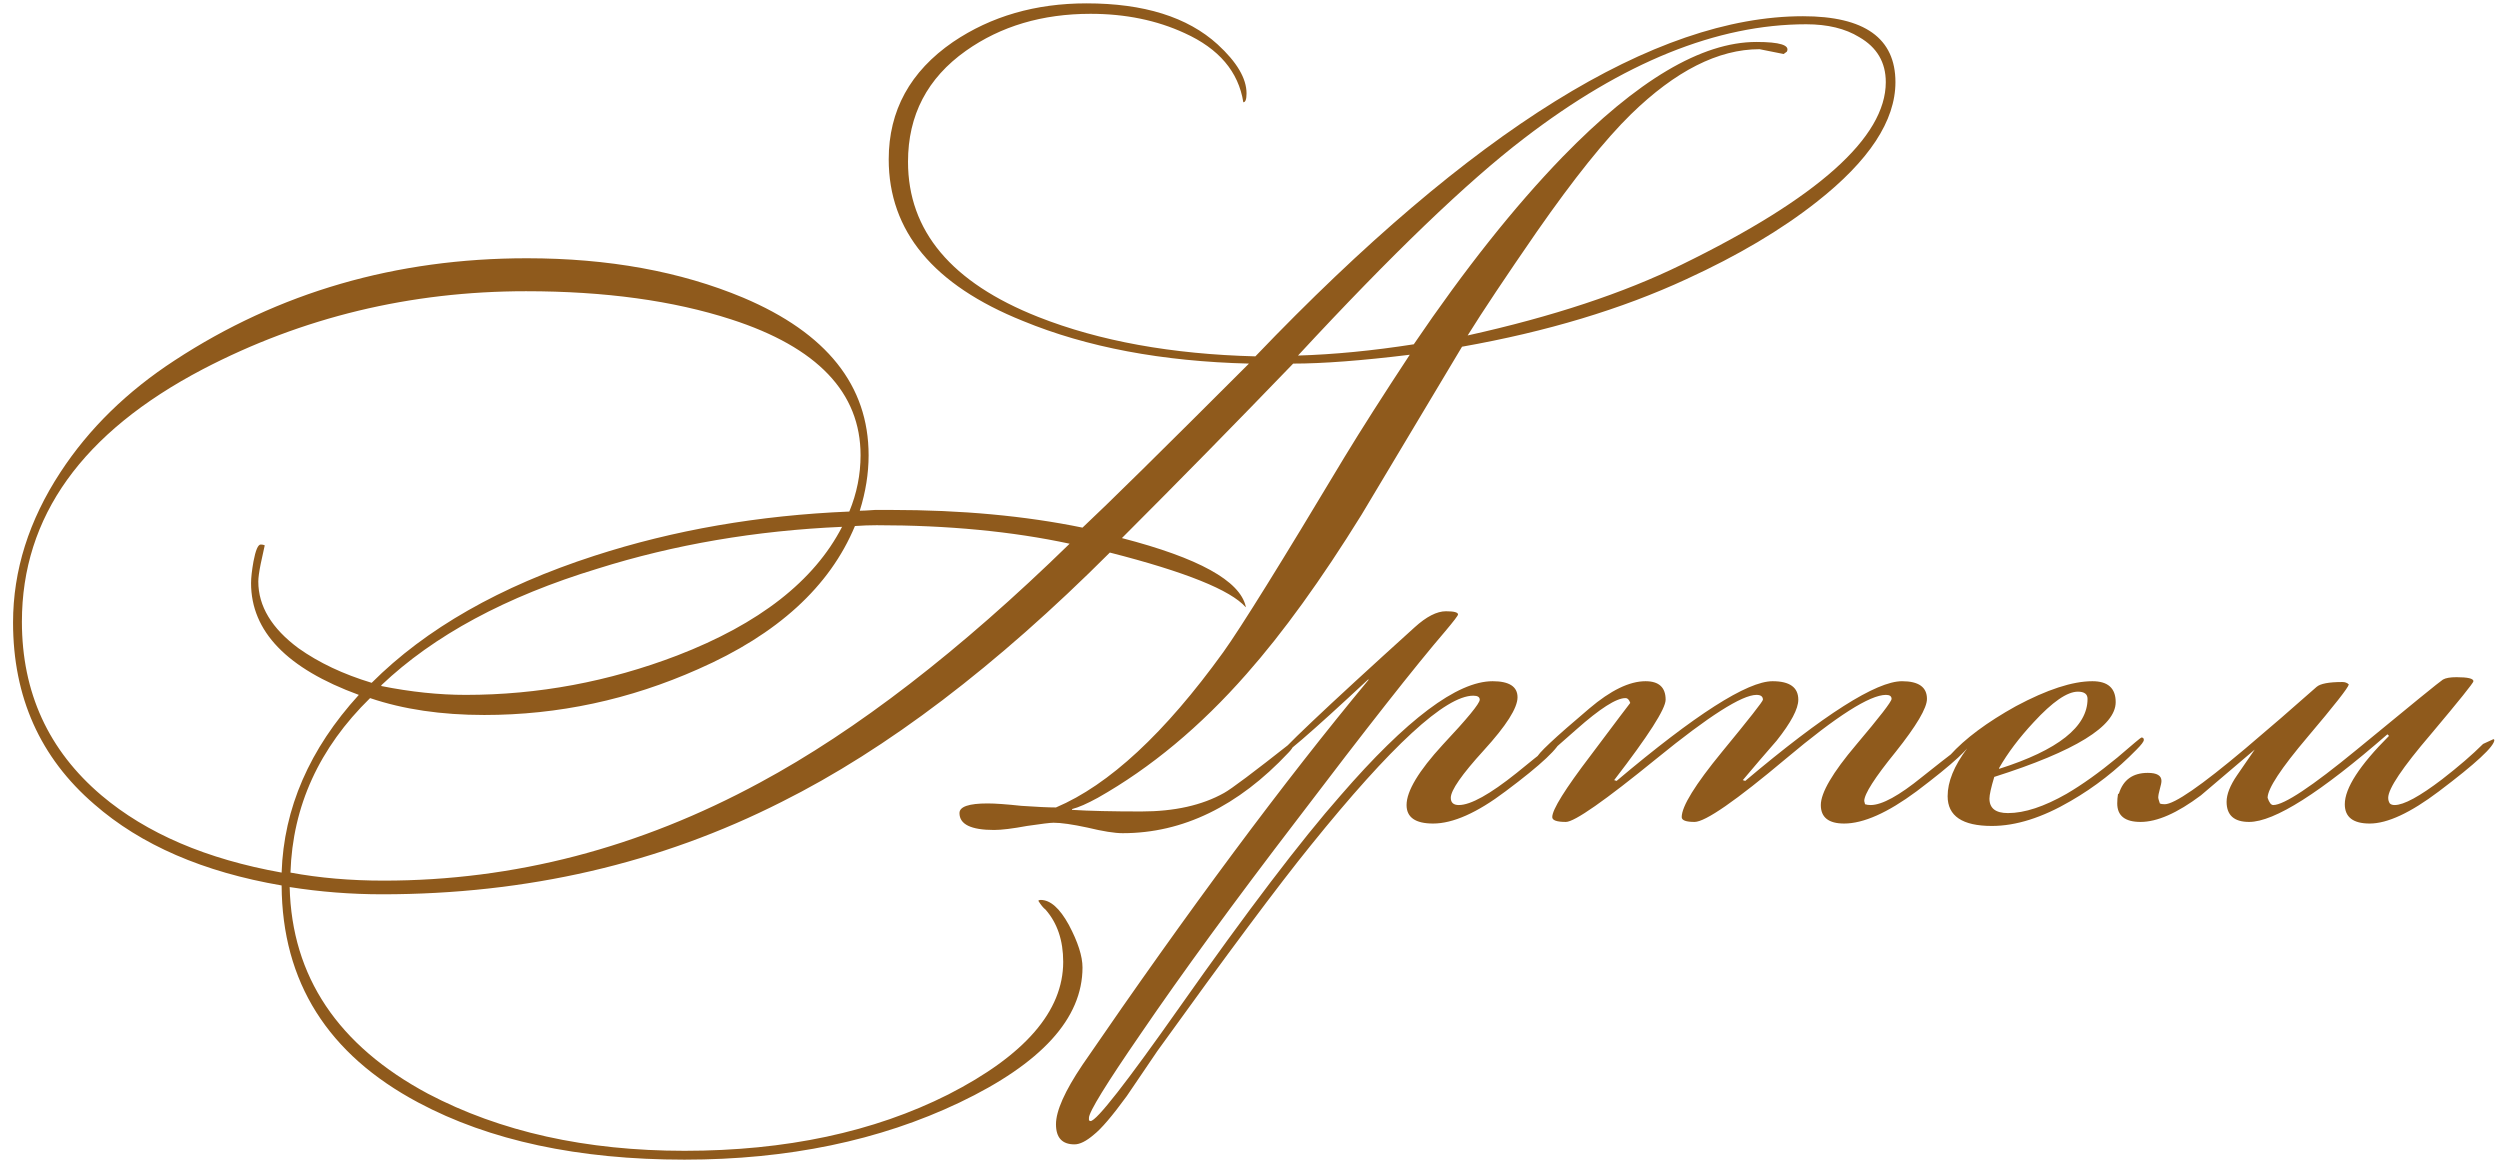<?xml version="1.0" encoding="UTF-8"?> <svg xmlns="http://www.w3.org/2000/svg" width="171" height="80" viewBox="0 0 171 80" fill="none"><path d="M129.648 5.62C129.648 8.26 127.851 10.992 124.258 13.815C121.838 15.722 118.868 17.482 115.348 19.095C110.911 21.148 105.796 22.688 100.003 23.715C97.729 27.528 95.438 31.36 93.128 35.21C90.378 39.647 87.756 43.277 85.263 46.1C82.109 49.693 78.718 52.517 75.088 54.57C74.354 54.973 73.768 55.23 73.328 55.34V55.395C74.501 55.468 76.078 55.505 78.058 55.505C80.331 55.505 82.219 55.083 83.723 54.24C84.199 53.983 85.739 52.828 88.343 50.775L88.453 50.83L88.508 50.94C88.434 51.123 88.306 51.307 88.123 51.49C84.676 55.157 80.899 56.99 76.793 56.99C76.243 56.99 75.436 56.862 74.373 56.605C73.346 56.385 72.576 56.275 72.063 56.275C71.843 56.275 71.238 56.348 70.248 56.495C69.258 56.678 68.506 56.77 67.993 56.77C66.416 56.77 65.628 56.385 65.628 55.615C65.628 55.175 66.269 54.955 67.553 54.955C68.066 54.955 68.836 55.01 69.863 55.12C70.926 55.193 71.714 55.23 72.228 55.23C75.858 53.69 79.671 50.152 83.668 44.615C84.878 42.928 87.646 38.473 91.973 31.25C93.109 29.38 94.594 27.052 96.428 24.265C93.128 24.668 90.469 24.87 88.453 24.87C84.566 28.903 80.661 32.882 76.738 36.805C81.981 38.162 84.804 39.72 85.208 41.48V41.535C84.181 40.362 81.083 39.115 75.913 37.795C68.139 45.568 60.659 51.252 53.473 54.845C45.149 59.062 36.038 61.17 26.138 61.17C24.011 61.17 21.903 61.005 19.813 60.675C19.959 66.798 23.113 71.51 29.273 74.81C34.223 77.413 40.071 78.715 46.818 78.715C53.748 78.715 59.761 77.432 64.858 74.865C70.101 72.188 72.723 69.163 72.723 65.79C72.723 64.323 72.319 63.132 71.513 62.215C71.366 62.105 71.201 61.903 71.018 61.61C71.054 61.573 71.109 61.555 71.183 61.555C71.843 61.555 72.484 62.123 73.108 63.26C73.731 64.433 74.043 65.405 74.043 66.175C74.043 69.658 71.238 72.738 65.628 75.415C60.164 78.018 53.894 79.32 46.818 79.32C39.558 79.32 33.489 78.018 28.613 75.415C22.416 72.115 19.299 67.165 19.263 60.565C13.909 59.648 9.638 57.797 6.448 55.01C2.744 51.82 0.893 47.677 0.893 42.58C0.893 39.023 1.974 35.595 4.138 32.295C6.081 29.325 8.684 26.777 11.948 24.65C19.061 19.993 27.091 17.665 36.038 17.665C41.611 17.665 46.543 18.563 50.833 20.36C56.553 22.78 59.413 26.373 59.413 31.14C59.413 32.387 59.211 33.652 58.808 34.935C58.991 34.935 59.339 34.917 59.853 34.88C60.293 34.88 60.659 34.88 60.953 34.88C65.756 34.88 70.119 35.283 74.043 36.09C75.693 34.55 79.488 30.81 85.428 24.87C79.488 24.723 74.336 23.752 69.973 21.955C63.849 19.498 60.788 15.813 60.788 10.9C60.788 7.563 62.254 4.887 65.188 2.87C67.791 1.11 70.834 0.23 74.318 0.23C78.241 0.23 81.229 1.165 83.283 3.035C84.603 4.245 85.263 5.363 85.263 6.39C85.263 6.793 85.189 6.995 85.043 6.995C84.713 4.905 83.374 3.328 81.028 2.265C79.121 1.385 76.976 0.945 74.593 0.945C71.293 0.945 68.451 1.788 66.068 3.475C63.428 5.345 62.108 7.875 62.108 11.065C62.108 15.795 65.078 19.333 71.018 21.68C75.198 23.33 80.148 24.228 85.868 24.375C100.718 8.865 113.203 1.11 123.323 1.11C127.539 1.11 129.648 2.613 129.648 5.62ZM128.988 5.62C128.988 4.263 128.383 3.237 127.173 2.54C126.219 1.953 125.009 1.66 123.543 1.66C117.456 1.66 111.021 4.263 104.238 9.47C100.351 12.44 95.199 17.39 88.783 24.32C91.239 24.247 93.879 23.99 96.703 23.55C100.186 18.417 103.578 14.145 106.878 10.735C111.974 5.492 116.393 2.87 120.133 2.87C121.746 2.87 122.443 3.09 122.223 3.53L122.003 3.695L120.353 3.365C117.529 3.365 114.596 4.85 111.553 7.82C109.793 9.543 107.648 12.22 105.118 15.85C102.991 18.93 101.414 21.295 100.388 22.945C106.181 21.662 111.058 20.048 115.018 18.105C124.331 13.558 128.988 9.397 128.988 5.62ZM57.598 36.035C51.694 36.292 46.121 37.245 40.878 38.895C34.608 40.802 29.676 43.46 26.083 46.87V46.925C28.099 47.328 30.024 47.53 31.858 47.53C36.808 47.53 41.629 46.632 46.323 44.835C51.933 42.672 55.691 39.738 57.598 36.035ZM73.163 37.19C69.239 36.347 64.839 35.925 59.963 35.925C59.486 35.925 58.991 35.943 58.478 35.98C56.754 40.123 53.179 43.387 47.753 45.77C43.059 47.86 38.183 48.905 33.123 48.905C30.189 48.905 27.586 48.52 25.313 47.75C21.829 51.16 20.014 55.138 19.868 59.685C21.848 60.052 23.974 60.235 26.248 60.235C35.158 60.235 43.738 57.998 51.988 53.525C58.588 49.968 65.646 44.523 73.163 37.19ZM58.863 31.14C58.863 26.85 55.911 23.752 50.008 21.845C46.048 20.562 41.373 19.92 35.983 19.92C28.063 19.92 20.693 21.698 13.873 25.255C5.623 29.582 1.498 35.338 1.498 42.525C1.498 47.365 3.313 51.325 6.943 54.405C10.023 57.008 14.129 58.768 19.263 59.685C19.409 55.285 21.169 51.233 24.543 47.53C19.629 45.733 17.173 43.185 17.173 39.885C17.173 39.518 17.228 39.023 17.338 38.4C17.484 37.63 17.649 37.245 17.833 37.245C17.943 37.245 18.034 37.263 18.108 37.3C18.071 37.447 17.979 37.868 17.833 38.565C17.723 39.115 17.668 39.518 17.668 39.775C17.668 41.462 18.584 42.983 20.418 44.34C21.811 45.33 23.479 46.118 25.423 46.705C29.126 43.002 34.204 40.105 40.658 38.015C46.084 36.255 51.896 35.247 58.093 34.99C58.606 33.743 58.863 32.46 58.863 31.14ZM106.769 50.555C106.696 51.105 105.431 52.297 102.974 54.13C101.031 55.597 99.381 56.33 98.024 56.33C96.814 56.33 96.209 55.908 96.209 55.065C96.209 54.112 97.034 52.737 98.684 50.94C100.371 49.143 101.214 48.117 101.214 47.86C101.214 47.677 101.068 47.585 100.774 47.585C98.868 47.585 95.164 50.995 89.664 57.815C87.464 60.528 83.963 65.222 79.159 71.895C78.463 72.922 77.766 73.948 77.069 74.975C76.079 76.332 75.328 77.212 74.814 77.615C74.301 78.055 73.861 78.275 73.494 78.275C72.651 78.275 72.229 77.817 72.229 76.9C72.229 75.983 72.834 74.627 74.044 72.83C81.304 62.233 87.831 53.452 93.624 46.485H93.569C89.683 50.115 87.574 51.93 87.244 51.93C87.428 51.49 90.599 48.483 96.759 42.91C97.566 42.177 98.281 41.81 98.904 41.81C99.454 41.81 99.729 41.883 99.729 42.03C99.729 42.103 99.436 42.488 98.849 43.185C96.833 45.532 93.459 49.822 88.729 56.055C84.403 61.702 80.828 66.597 78.004 70.74C75.658 74.15 74.484 76.057 74.484 76.46V76.625C74.521 76.662 74.558 76.68 74.594 76.68C74.998 76.68 77.033 74.077 80.699 68.87C85.319 62.307 88.986 57.485 91.699 54.405C96.209 49.198 99.674 46.595 102.094 46.595C103.231 46.595 103.799 46.962 103.799 47.695C103.799 48.428 103.029 49.638 101.489 51.325C99.986 52.975 99.234 54.057 99.234 54.57C99.234 54.9 99.418 55.065 99.784 55.065C100.591 55.065 101.911 54.332 103.744 52.865C105.578 51.362 106.586 50.592 106.769 50.555ZM134.884 50.61C134.884 51.05 133.619 52.223 131.089 54.13C129.109 55.597 127.459 56.33 126.139 56.33C125.075 56.33 124.544 55.908 124.544 55.065C124.544 54.222 125.35 52.847 126.964 50.94C128.577 49.033 129.384 47.988 129.384 47.805C129.384 47.622 129.255 47.53 128.999 47.53C127.899 47.53 125.625 48.978 122.179 51.875C118.732 54.772 116.642 56.22 115.909 56.22C115.322 56.22 115.029 56.11 115.029 55.89C115.029 55.157 115.945 53.672 117.779 51.435C119.649 49.162 120.584 47.97 120.584 47.86C120.584 47.64 120.437 47.53 120.144 47.53C119.154 47.53 116.88 48.978 113.324 51.875C109.767 54.772 107.695 56.22 107.109 56.22C106.485 56.22 106.174 56.11 106.174 55.89C106.174 55.377 107.054 53.965 108.814 51.655C110.574 49.308 111.472 48.117 111.509 48.08C111.435 47.86 111.325 47.75 111.179 47.75C110.555 47.75 109.437 48.465 107.824 49.895C106.21 51.325 105.385 52.04 105.349 52.04C105.202 52.04 105.129 51.967 105.129 51.82C105.129 51.6 106.32 50.482 108.704 48.465C110.17 47.218 111.454 46.595 112.554 46.595C113.47 46.595 113.929 47.017 113.929 47.86C113.929 48.483 112.755 50.317 110.409 53.36L110.574 53.415C115.964 48.868 119.52 46.595 121.244 46.595C122.417 46.595 123.004 47.017 123.004 47.86C123.004 48.483 122.509 49.418 121.519 50.665C120.749 51.545 119.979 52.443 119.209 53.36L119.374 53.415C124.764 48.868 128.339 46.595 130.099 46.595C131.235 46.595 131.804 46.998 131.804 47.805C131.804 48.428 131.089 49.638 129.659 51.435C128.229 53.195 127.514 54.313 127.514 54.79L127.569 55.01C127.679 55.047 127.807 55.065 127.954 55.065C128.724 55.065 129.897 54.423 131.474 53.14C133.454 51.563 134.59 50.702 134.884 50.555V50.61ZM146.638 50.61C146.638 50.72 146.473 50.94 146.143 51.27C144.787 52.663 143.283 53.837 141.633 54.79C139.69 55.927 137.893 56.495 136.243 56.495C134.227 56.495 133.218 55.817 133.218 54.46C133.218 53.47 133.658 52.388 134.538 51.215H134.483C133.97 51.765 133.622 52.04 133.438 52.04C133.402 52.04 133.365 52.022 133.328 51.985V51.875C133.328 51.875 133.347 51.802 133.383 51.655C134.41 50.518 135.913 49.4 137.893 48.3C140.02 47.163 141.762 46.595 143.118 46.595C144.182 46.595 144.713 47.072 144.713 48.025C144.713 49.675 141.945 51.38 136.408 53.14C136.188 53.873 136.078 54.368 136.078 54.625C136.078 55.285 136.5 55.615 137.343 55.615C138.48 55.615 139.818 55.175 141.358 54.295C142.422 53.672 143.577 52.847 144.823 51.82C145.887 50.903 146.437 50.445 146.473 50.445C146.583 50.445 146.638 50.5 146.638 50.61ZM142.788 47.805C142.788 47.475 142.568 47.31 142.128 47.31C141.395 47.31 140.387 48.007 139.103 49.4C138.113 50.463 137.325 51.508 136.738 52.535V52.59C140.772 51.307 142.788 49.712 142.788 47.805ZM170.614 50.61C170.614 51.05 169.349 52.223 166.819 54.13C164.875 55.597 163.299 56.33 162.089 56.33C160.952 56.33 160.384 55.89 160.384 55.01C160.384 53.91 161.392 52.352 163.409 50.335L163.299 50.225C158.715 54.222 155.562 56.22 153.839 56.22C152.812 56.22 152.299 55.762 152.299 54.845C152.299 54.332 152.537 53.727 153.014 53.03C153.417 52.443 153.82 51.857 154.224 51.27C153.014 52.297 151.785 53.342 150.539 54.405C148.925 55.615 147.55 56.22 146.414 56.22C145.35 56.22 144.819 55.798 144.819 54.955C144.819 54.735 144.837 54.515 144.874 54.295H144.929C145.222 53.342 145.882 52.865 146.909 52.865C147.532 52.865 147.844 53.048 147.844 53.415C147.844 53.525 147.807 53.708 147.734 53.965C147.66 54.222 147.624 54.423 147.624 54.57C147.624 54.607 147.66 54.735 147.734 54.955C147.807 54.992 147.917 55.01 148.064 55.01C148.724 55.01 150.557 53.745 153.564 51.215C155.214 49.822 156.845 48.41 158.459 46.98C158.715 46.76 159.302 46.65 160.219 46.65C160.402 46.65 160.549 46.705 160.659 46.815C160.622 47.035 159.687 48.227 157.854 50.39C156.02 52.553 155.104 53.947 155.104 54.57C155.214 54.9 155.342 55.065 155.489 55.065C156.222 55.065 158.129 53.8 161.209 51.27C164.949 48.19 166.91 46.595 167.094 46.485C167.277 46.375 167.589 46.32 168.029 46.32C168.799 46.32 169.184 46.412 169.184 46.595C169.184 46.705 168.212 47.915 166.269 50.225C164.325 52.498 163.354 53.947 163.354 54.57C163.354 54.717 163.39 54.845 163.464 54.955C163.537 55.028 163.647 55.065 163.794 55.065C164.417 55.065 165.499 54.478 167.039 53.305C168.175 52.425 169.11 51.618 169.844 50.885L170.559 50.555C170.595 50.592 170.614 50.61 170.614 50.61Z" fill="#8F5A1C"></path></svg> 